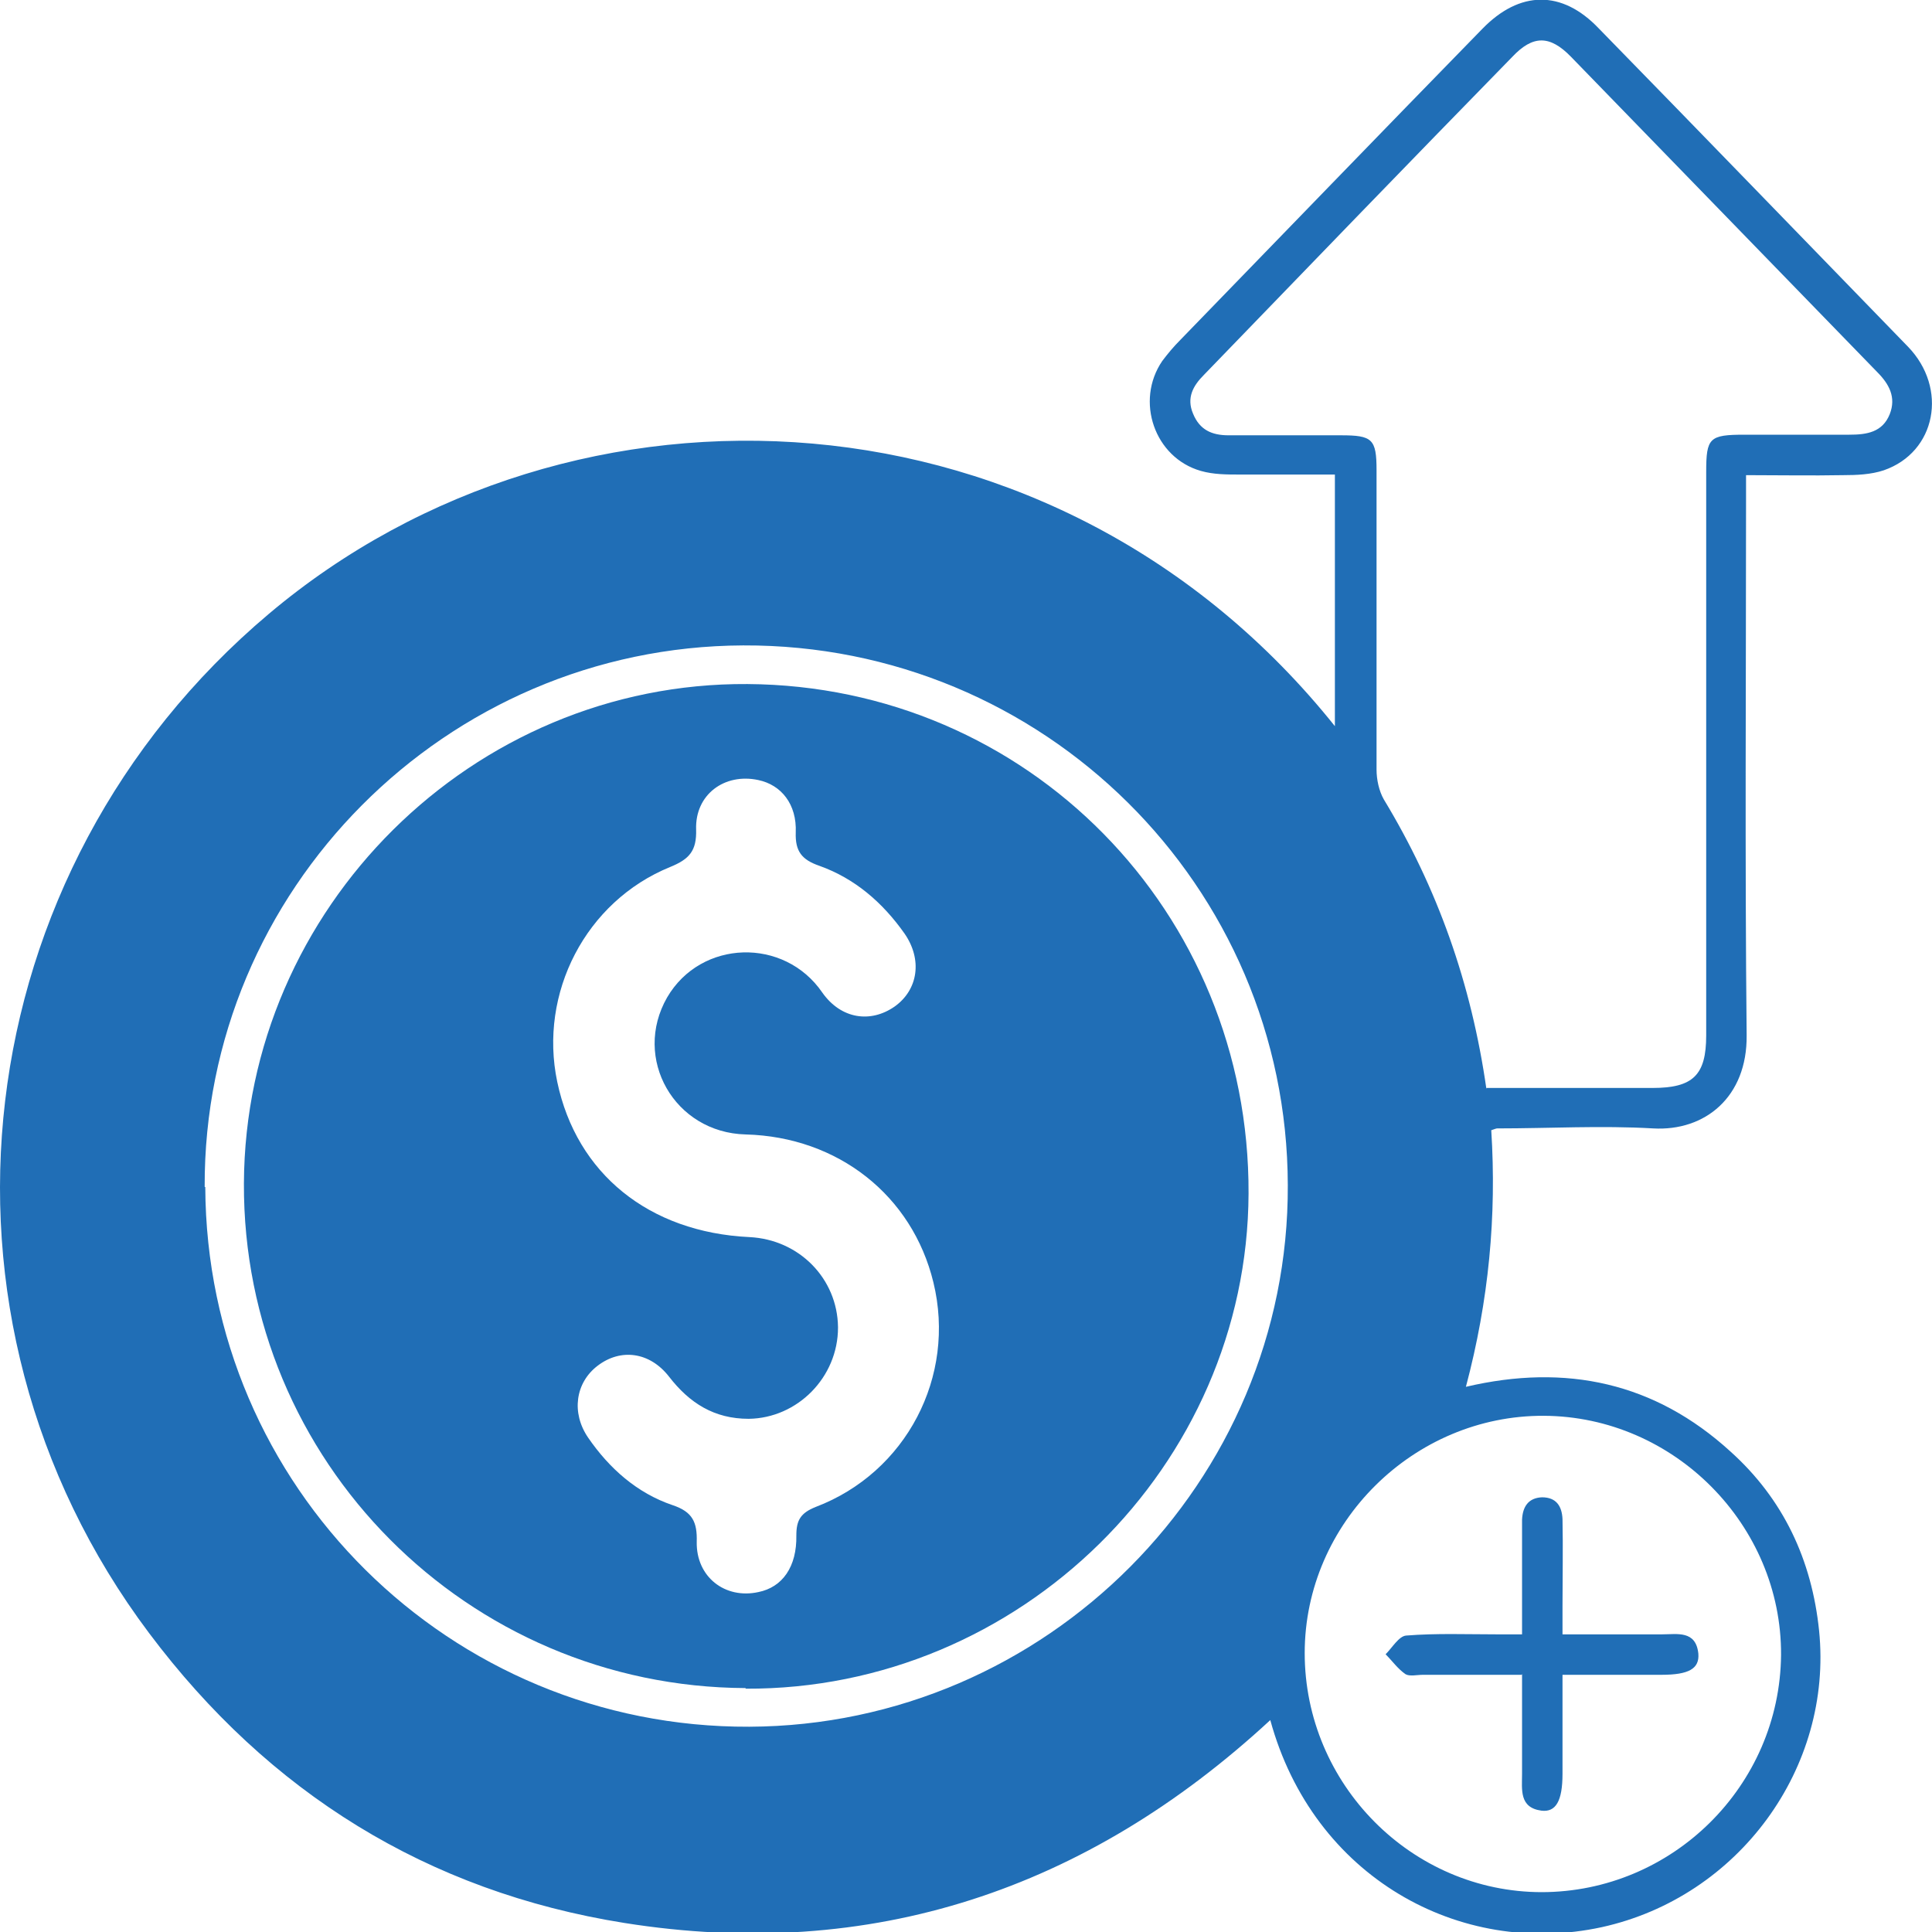 <?xml version="1.0" encoding="UTF-8"?>
<svg id="Layer_1" data-name="Layer 1" xmlns="http://www.w3.org/2000/svg" viewBox="0 0 32 32">
  <defs>
    <style>
      .cls-1 {
        fill: #206eb6;
      }
    </style>
  </defs>
  <path class="cls-1" d="M22.11,12.04V7.86c-.53,0-1.05,0-1.57,0-.22,0-.44,0-.65-.06-.77-.22-1.09-1.16-.64-1.82,.09-.12,.19-.24,.3-.35,1.67-1.72,3.33-3.44,5-5.15,.62-.64,1.32-.65,1.93-.01,1.71,1.75,3.41,3.51,5.12,5.27,.67,.69,.47,1.75-.4,2.05-.21,.07-.45,.08-.67,.08-.53,.01-1.06,0-1.61,0v.43c0,2.95-.02,5.9,.01,8.85,.01,1.02-.69,1.59-1.55,1.54-.86-.05-1.72,0-2.58,0-.02,0-.04,.01-.1,.03,.09,1.42-.04,2.82-.42,4.25,1.66-.39,3.13-.07,4.38,1.07,.88,.79,1.35,1.8,1.47,2.97,.23,2.27-1.33,4.41-3.6,4.91-2.35,.51-4.78-.83-5.49-3.43-3.04,2.81-6.61,4.01-10.7,3.36-3.26-.52-5.89-2.16-7.87-4.8C-1.48,21.79-.6,14.43,4.45,10.17c5.06-4.27,13.08-3.88,17.67,1.87Zm2.51,5.98c.93,0,1.84,0,2.75,0,.67,0,.89-.21,.89-.87,0-3.11,0-6.22,0-9.33,0-.57,.05-.62,.64-.62,.58,0,1.15,0,1.73,0,.29,0,.55-.04,.67-.34,.11-.28-.01-.5-.21-.7-1.69-1.74-3.38-3.48-5.07-5.22-.35-.36-.63-.36-.97,0-1.71,1.75-3.41,3.51-5.11,5.27-.18,.18-.29,.38-.18,.64,.11,.27,.31,.36,.59,.36,.62,0,1.24,0,1.86,0,.52,0,.59,.06,.59,.58,0,1.65,0,3.31,0,4.96,0,.16,.04,.35,.12,.49,.89,1.47,1.45,3.05,1.7,4.8Zm.91,13.32c2.17,0,3.95-1.76,3.97-3.93,.01-2.15-1.77-3.95-3.93-3.96-2.15-.01-3.96,1.77-3.96,3.93,0,2.17,1.77,3.96,3.93,3.96ZM3.4,19.66c.02,4.97,4.05,8.96,9.01,8.94,4.92-.02,8.94-4.06,8.92-8.97-.01-4.96-4.05-8.96-9.02-8.94-4.93,.02-8.94,4.05-8.92,8.97Z"/>
  <path class="cls-1" d="M25.2,27.74c-.57,0-1.1,0-1.63,0-.1,0-.22,.03-.29-.01-.13-.09-.22-.22-.33-.33,.11-.11,.22-.3,.34-.31,.5-.04,1-.02,1.5-.02,.13,0,.26,0,.42,0,0-.55,0-1.06,0-1.57,0-.11,0-.22,0-.33,.01-.21,.1-.36,.33-.37,.24,0,.33,.15,.34,.36,.01,.48,0,.96,0,1.44,0,.14,0,.28,0,.47,.57,0,1.11,0,1.65,0,.25,0,.56-.07,.6,.32,.02,.25-.16,.35-.61,.35-.53,0-1.06,0-1.64,0,0,.57,0,1.11,0,1.64,0,.45-.11,.64-.35,.61-.37-.05-.32-.35-.32-.61,0-.53,0-1.06,0-1.65Z"/>
  <path class="cls-1" d="M12.35,27.96c-4.61-.02-8.33-3.76-8.31-8.36,.02-4.56,3.79-8.3,8.34-8.27,4.64,.03,8.32,3.77,8.3,8.44-.02,4.51-3.79,8.22-8.33,8.2Zm1.53-5.97c0,.82-.67,1.5-1.48,1.51-.57,0-.98-.26-1.32-.7-.32-.41-.8-.47-1.18-.18-.37,.28-.44,.78-.16,1.19,.35,.51,.81,.92,1.4,1.12,.33,.11,.41,.28,.4,.61-.01,.58,.47,.95,1.02,.83,.4-.08,.64-.42,.63-.94,0-.25,.07-.37,.32-.47,1.5-.57,2.33-2.16,1.95-3.72-.35-1.44-1.58-2.41-3.11-2.45-1.18-.03-1.88-1.26-1.3-2.27,.56-.96,1.94-1,2.57-.08,.31,.44,.8,.51,1.2,.23,.39-.28,.46-.78,.16-1.21-.36-.51-.82-.91-1.41-1.12-.29-.1-.4-.24-.39-.55,.02-.47-.24-.79-.62-.87-.56-.12-1.05,.24-1.03,.82,.01,.35-.11,.49-.43,.62-1.4,.57-2.18,2.09-1.87,3.56,.32,1.52,1.52,2.49,3.18,2.57,.83,.04,1.46,.69,1.47,1.49Z"/>
</svg>